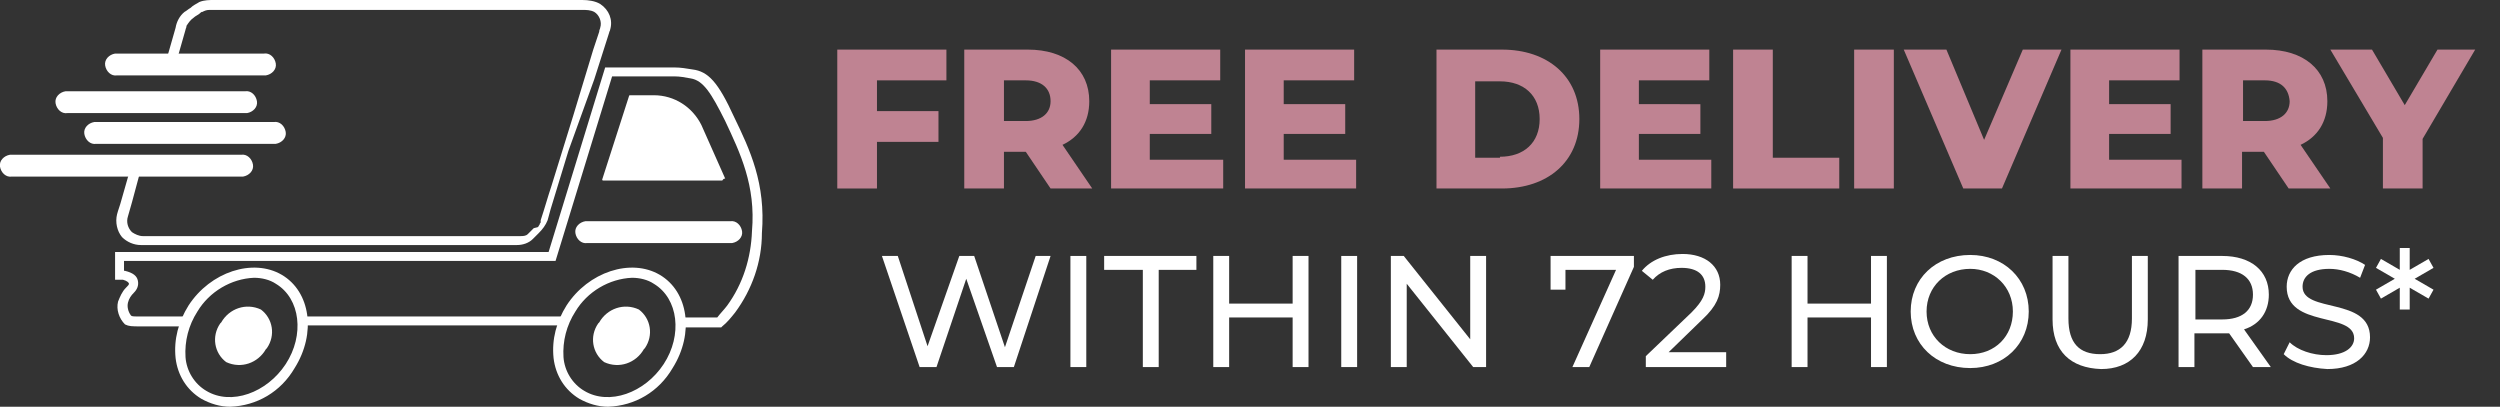 <svg xmlns="http://www.w3.org/2000/svg" xmlns:xlink="http://www.w3.org/1999/xlink" id="Layer_1" x="0px" y="0px" viewBox="0 0 252 41" style="enable-background:new 0 0 252 41;" xml:space="preserve"><rect x="0" y="0" width="252" height="41" fill="#333333" stroke="none"/><style type="text/css">	.st0{enable-background:new    ;}	.st1{fill:#bf8392;}	.st2{fill:#FFFFFF;}	.st3{clip-path:url(#SVGID_00000021108761068112946580000003443494489536681130_);}</style><g id="Group_469" transform="translate(-1520 -25)">	<g id="Group_203" transform="translate(1603.398 25)">		<g class="st0">			<path class="st1" d="M5,8.1v3.1h6.2v3.1H5V19H1V5h11v3.1H5z"></path>			<path class="st1" d="M20,15.3h-2.2V19h-4V5h6.4c3.8,0,6.2,2,6.2,5.2c0,2.1-1,3.6-2.7,4.4l3,4.4h-4.2L20,15.3z M20,8.1h-2.2v4.1    H20c1.6,0,2.5-0.8,2.5-2C22.5,8.9,21.6,8.1,20,8.1z"></path>			<path class="st1" d="M39.9,15.9V19H28.6V5h11v3.1h-7.1v2.4h6.2v3h-6.2v2.6H39.9z"></path>			<path class="st1" d="M53.3,15.9V19H42.1V5h11v3.1H46v2.4h6.2v3H46v2.6H53.3z"></path>			<path class="st1" d="M61.3,5H68c4.6,0,7.8,2.7,7.8,7c0,4.3-3.2,7-7.8,7h-6.6V5z M67.8,15.8c2.4,0,4-1.4,4-3.8    c0-2.4-1.6-3.8-4-3.8h-2.5v7.7H67.8z"></path>			<path class="st1" d="M89.1,15.9V19H77.9V5h11v3.1h-7.1v2.4H88v3h-6.2v2.6H89.1z"></path>			<path class="st1" d="M91.3,5h4v10.9h6.7V19H91.3V5z"></path>			<path class="st1" d="M103.5,5h4v14h-4V5z"></path>			<path class="st1" d="M124.4,5l-6,14h-3.9l-6-14h4.3l3.8,9.1l3.9-9.1H124.4z"></path>			<path class="st1" d="M136.5,15.9V19h-11.2V5h11v3.1h-7.1v2.4h6.2v3h-6.2v2.6H136.5z"></path>			<path class="st1" d="M144.8,15.3h-2.2V19h-4V5h6.4c3.8,0,6.2,2,6.2,5.2c0,2.1-1,3.6-2.7,4.4l3,4.4h-4.2L144.8,15.3z M144.9,8.1    h-2.2v4.1h2.2c1.6,0,2.5-0.8,2.5-2C147.3,8.9,146.5,8.1,144.9,8.1z"></path>			<path class="st1" d="M160.8,14v5h-4v-5.1L151.5,5h4.2l3.3,5.6l3.3-5.6h3.8L160.8,14z"></path>		</g>		<g class="st0">			<path class="st2" d="M22.5,25.8L18.8,37h-1.7L14,28.1L11,37H9.3L5.5,25.8h1.6l3,9.1l3.2-9.1h1.5l3.1,9.2l3.1-9.2H22.5z"></path>			<path class="st2" d="M24.5,25.8h1.6V37h-1.6V25.8z"></path>			<path class="st2" d="M31.7,27.2h-3.8v-1.4h9.3v1.4h-3.8V37h-1.6V27.2z"></path>			<path class="st2" d="M48.5,25.8V37h-1.6v-5h-6.4v5h-1.6V25.8h1.6v4.8h6.4v-4.8H48.5z"></path>			<path class="st2" d="M51.8,25.8h1.6V37h-1.6V25.8z"></path>			<path class="st2" d="M66.4,25.8V37h-1.3l-6.7-8.4V37h-1.6V25.8h1.3l6.7,8.4v-8.4H66.4z"></path>			<path class="st2" d="M81.3,25.8v1.1L76.8,37h-1.7l4.4-9.8h-5.1v2h-1.5v-3.4H81.3z"></path>			<path class="st2" d="M90.6,35.6V37h-8.1v-1.1l4.6-4.4c1.2-1.2,1.4-1.9,1.4-2.6c0-1.2-0.8-1.9-2.4-1.9c-1.2,0-2.2,0.4-2.9,1.2    l-1.1-0.9c0.9-1.1,2.4-1.7,4.1-1.7c2.3,0,3.8,1.2,3.8,3.1c0,1.1-0.3,2.1-1.8,3.5l-3.4,3.3H90.6z"></path>			<path class="st2" d="M106.8,25.8V37h-1.6v-5h-6.4v5h-1.6V25.8h1.6v4.8h6.4v-4.8H106.8z"></path>			<path class="st2" d="M109.2,31.4c0-3.3,2.5-5.7,6-5.7c3.4,0,5.9,2.4,5.9,5.7c0,3.3-2.5,5.7-5.9,5.7    C111.7,37.1,109.2,34.7,109.2,31.4z M119.5,31.4c0-2.5-1.9-4.3-4.3-4.3c-2.5,0-4.4,1.8-4.4,4.3c0,2.5,1.9,4.3,4.4,4.3    C117.7,35.7,119.5,33.9,119.5,31.4z"></path>			<path class="st2" d="M123.5,32.2v-6.4h1.6v6.3c0,2.5,1.1,3.6,3.2,3.6c2,0,3.2-1.1,3.2-3.6v-6.3h1.6v6.4c0,3.2-1.8,5-4.7,5    C125.3,37.1,123.5,35.4,123.5,32.2z"></path>			<path class="st2" d="M143.7,37l-2.4-3.4c-0.2,0-0.5,0-0.7,0h-2.8V37h-1.6V25.8h4.4c2.9,0,4.7,1.5,4.7,3.9c0,1.7-0.9,3-2.5,3.5    l2.7,3.8H143.7z M143.7,29.7c0-1.6-1.1-2.5-3.1-2.5h-2.7v5h2.7C142.6,32.2,143.7,31.3,143.7,29.7z"></path>			<path class="st2" d="M146.8,35.7l0.6-1.2c0.8,0.8,2.3,1.3,3.7,1.3c1.9,0,2.8-0.8,2.8-1.7c0-2.7-6.8-1-6.8-5.2    c0-1.7,1.3-3.2,4.3-3.2c1.3,0,2.7,0.4,3.6,1l-0.5,1.3c-1-0.6-2.1-0.9-3.1-0.9c-1.9,0-2.7,0.8-2.7,1.8c0,2.7,6.8,1,6.8,5.1    c0,1.7-1.4,3.2-4.3,3.2C149.4,37.1,147.7,36.6,146.8,35.7z"></path>			<path class="st2" d="M160,28.1l1.9,1.1l-0.5,0.9l-1.9-1.1l0,2.2h-1l0-2.2l-1.9,1.1l-0.5-0.9l1.9-1.1l-1.9-1.1l0.5-0.9l1.9,1.1    l0-2.2h1l0,2.2l1.9-1.1l0.5,0.9L160,28.1z"></path>		</g>	</g>	<g id="Group_171" transform="translate(1520 25)">		<g>			<defs>				<rect id="SVGID_1_" width="76.9" height="41"></rect>			</defs>			<clipPath id="SVGID_00000065794932076169100200000003616886527114917814_">				<use xlink:href="#SVGID_1_" style="overflow:visible;"></use>			</clipPath>			<g id="Group_170" style="clip-path:url(#SVGID_00000065794932076169100200000003616886527114917814_);">				<path id="Path_212" class="st2" d="M17.9,5.8L18.7,3c0-0.1,0.1-0.2,0.1-0.4C19,2.3,19.2,2,19.5,1.8c0.2-0.2,0.5-0.3,0.7-0.5     c0,0,0.1-0.1,0.1-0.1c0.1-0.1-0.1,0.1,0.1,0C20.6,1.1,20.8,1,21.1,1c0.7,0,1.5,0,2.2,0h35.4c0.4,0,0.8,0,1.2,0.2     c0.5,0.3,0.8,1,0.6,1.6c0,0.1-0.1,0.2-0.1,0.4L59.8,5l-2,6.6l-2.2,7.1c-0.4,1.2-0.7,2.3-1.1,3.5c0,0,0,0.1,0,0.1s0,0.1,0,0.1     c0-0.1,0-0.1,0,0c0,0.1-0.1,0.1-0.1,0.2s-0.1,0.1-0.1,0.2c-0.1,0.1,0,0.1,0,0c0,0,0,0-0.1,0.1L53.8,23c-0.2,0.2-0.4,0.4-0.6,0.6     c-0.2,0.2-0.5,0.2-0.8,0.2c-0.2,0-0.4,0-0.7,0l-4.2,0l-6.8,0l-8.1,0l-7.9,0l-6.4,0l-3.6,0h-0.3c-0.4,0-0.8-0.2-1.1-0.4     c-0.4-0.4-0.6-1-0.4-1.6l0.4-1.4l0.7-2.6c0.2-0.6-0.8-0.8-1-0.3l-0.8,2.8c-0.1,0.4-0.3,0.9-0.4,1.3c-0.2,0.8,0,1.7,0.5,2.3     c0.5,0.5,1.2,0.8,1.9,0.8c0.1,0,0.2,0,0.2,0l1.3,0l5.2,0l7.4,0l8.3,0l7.7,0l5.6,0c0.7,0,1.5,0,2.2,0c0.6,0,1.2-0.2,1.6-0.6     c0.2-0.2,0.4-0.4,0.6-0.6c0.4-0.4,0.7-0.8,0.9-1.3c0.1-0.4,0.2-0.7,0.3-1.1l1.8-5.9L59.9,8l1.5-4.7c0-0.1,0.1-0.2,0.1-0.3     c0.3-1-0.1-2-1-2.6C60,0.1,59.3,0,58.7,0H21.6c-0.5,0-1,0-1.5,0.2c-0.3,0.2-0.6,0.3-0.9,0.6c-0.2,0.1-0.4,0.3-0.6,0.4     c-0.5,0.4-0.8,1-0.9,1.6l-0.8,2.8C16.8,6.2,17.7,6.4,17.9,5.8"></path>				<path id="Path_213" class="st2" d="M24.2,17.8H1.2c-0.6,0.1-1.1-0.4-1.2-1c-0.1-0.6,0.4-1.1,1-1.2c0.1,0,0.1,0,0.2,0h23.1     c0.6-0.1,1.1,0.4,1.2,1c0.1,0.6-0.4,1.1-1,1.2C24.4,17.8,24.3,17.8,24.2,17.8"></path>				<path id="Path_214" class="st2" d="M27.6,14.5H9.7c-0.6,0.1-1.1-0.4-1.2-1c-0.1-0.6,0.4-1.1,1-1.2c0.1,0,0.1,0,0.2,0h17.9     c0.6-0.1,1.1,0.4,1.2,1c0.1,0.6-0.4,1.1-1,1.2C27.7,14.5,27.6,14.5,27.6,14.5"></path>				<path id="Path_215" class="st2" d="M73.6,24.5H59.2c-0.6,0.1-1.1-0.4-1.2-1c-0.1-0.6,0.4-1.1,1-1.2c0.1,0,0.1,0,0.2,0h14.4     c0.6-0.1,1.1,0.4,1.2,1c0.1,0.6-0.4,1.1-1,1.2C73.7,24.5,73.7,24.5,73.6,24.5"></path>				<path id="Path_216" class="st2" d="M24.7,11.4H6.8c-0.6,0.1-1.1-0.4-1.2-1C5.5,9.8,6,9.3,6.6,9.2c0.1,0,0.1,0,0.2,0h17.9     c0.6-0.1,1.1,0.4,1.2,1c0.1,0.6-0.4,1.1-1,1.2C24.8,11.4,24.7,11.4,24.7,11.4"></path>				<path id="Path_217" class="st2" d="M26.6,7.6H11.8c-0.6,0.1-1.1-0.4-1.2-1c-0.1-0.6,0.4-1.1,1-1.2c0.1,0,0.1,0,0.2,0h14.8     c0.6-0.1,1.1,0.4,1.2,1c0.1,0.6-0.4,1.1-1,1.2C26.8,7.6,26.7,7.6,26.6,7.6"></path>				<path id="Path_218" class="st2" d="M57.4,31.9H30.1c0,0.1,0.1,0.2,0.1,0.3c0,0.1,0,0.2,0,0.2c0,0.1,0,0.2,0,0.2c0,0,0,0.1,0,0.1     v0c0,0,0,0,0,0.1H57c0,0,0-0.1,0-0.1C57,32.4,57.2,32.1,57.4,31.9"></path>				<path id="Path_219" class="st2" d="M74,11.8c-1.6-3.5-2.6-4.6-4.2-4.8c-0.6-0.1-1.2-0.2-1.8-0.2h-7l-5.7,18.6H11.6v2.8h0.5     c0.1,0,0.2,0,0.3,0c0.4,0.1,0.6,0.3,0.6,0.4s-0.1,0.2-0.3,0.4c-0.4,0.4-0.6,0.9-0.8,1.4c-0.2,0.8,0.1,1.7,0.7,2.3     c0.4,0.2,0.7,0.2,1.6,0.2h4.6c0.1-0.3,0.3-0.7,0.5-1h-3.3c-0.8,0-1.4,0-1.8,0c-0.8,0-0.9,0-1-0.1c-0.3-0.4-0.4-0.9-0.3-1.3     c0.1-0.4,0.3-0.7,0.6-1c0.3-0.3,0.5-0.7,0.4-1.2c-0.1-0.5-0.5-0.8-1.3-1c0,0-0.1,0-0.1,0v-1h43.5l5.7-18.6H68     c0.5,0,1.1,0.1,1.6,0.2c1.3,0.2,2.1,1.5,3.5,4.3c1.5,3.2,3.1,6.5,2.7,11.1c-0.1,2.7-0.9,5.3-2.5,7.5c-0.3,0.4-0.7,0.8-1,1.2     h-3.9c0.1,0.1,0.1,0.1,0.1,0.2c0.1,0.2,0.1,0.5,0,0.7c0,0,0,0,0,0.1h4.2l0.1-0.1c0.5-0.4,0.9-0.9,1.3-1.4c1.7-2.3,2.7-5.1,2.7-8     C77.2,18.5,75.6,15.1,74,11.8"></path>				<path id="Path_220" class="st2" d="M23.2,41c-1,0-2-0.3-2.9-0.8c-1.5-0.9-2.4-2.4-2.6-4.1c-0.2-1.9,0.3-3.7,1.3-5.3     c2.2-3.4,6.5-4.8,9.4-3.1s3.5,5.9,1.3,9.4C28.3,39.5,25.9,40.9,23.2,41 M25.6,28c-2.3,0.1-4.5,1.4-5.7,3.4     c-0.9,1.4-1.3,3-1.2,4.6c0.1,1.4,0.9,2.7,2.1,3.4c2.5,1.5,6.1,0.2,8-2.7s1.5-6.6-1-8.1C27.2,28.2,26.4,28,25.6,28"></path>				<path id="Path_221" class="st2" d="M61.3,41c-1,0-2-0.3-2.9-0.8c-1.5-0.9-2.4-2.4-2.6-4.1c-0.2-1.9,0.3-3.7,1.3-5.3     c2.2-3.4,6.5-4.8,9.4-3.1s3.5,5.9,1.3,9.4C66.4,39.5,64,40.9,61.3,41 M63.7,28c-2.3,0.1-4.5,1.4-5.7,3.4c-0.9,1.4-1.3,3-1.2,4.6     c0.1,1.4,0.9,2.7,2.1,3.4c2.5,1.5,6.1,0.2,8-2.7s1.5-6.6-1-8.1C65.3,28.2,64.5,28,63.7,28"></path>				<path id="Path_222" class="st2" d="M26.8,35.2c-0.8,1.4-2.5,2-4,1.3c-1.2-0.9-1.5-2.6-0.6-3.9c0,0,0.1-0.1,0.1-0.1     c0.8-1.4,2.5-2,4-1.3c1.2,0.9,1.5,2.6,0.6,3.9C26.9,35.1,26.8,35.2,26.8,35.2"></path>				<path id="Path_223" class="st2" d="M64.9,35.2c-0.8,1.4-2.5,2-4,1.3c-1.2-0.9-1.5-2.6-0.6-3.9c0,0,0.1-0.1,0.1-0.1     c0.8-1.4,2.5-2,4-1.3c1.2,0.9,1.5,2.6,0.6,3.9C65,35.1,64.9,35.2,64.9,35.2"></path>				<path id="Path_224" class="st2" d="M72.8,18.2h-12c-0.1,0-0.1-0.1-0.1-0.1c0,0,0,0,0,0l2.7-8.4c0-0.1,0.1-0.1,0.1-0.1h2.4     c2.1,0,3.9,1.2,4.8,3l2.4,5.4C72.9,18,72.9,18.1,72.8,18.2C72.8,18.2,72.8,18.2,72.8,18.2"></path>			</g>		</g>	</g></g></svg>